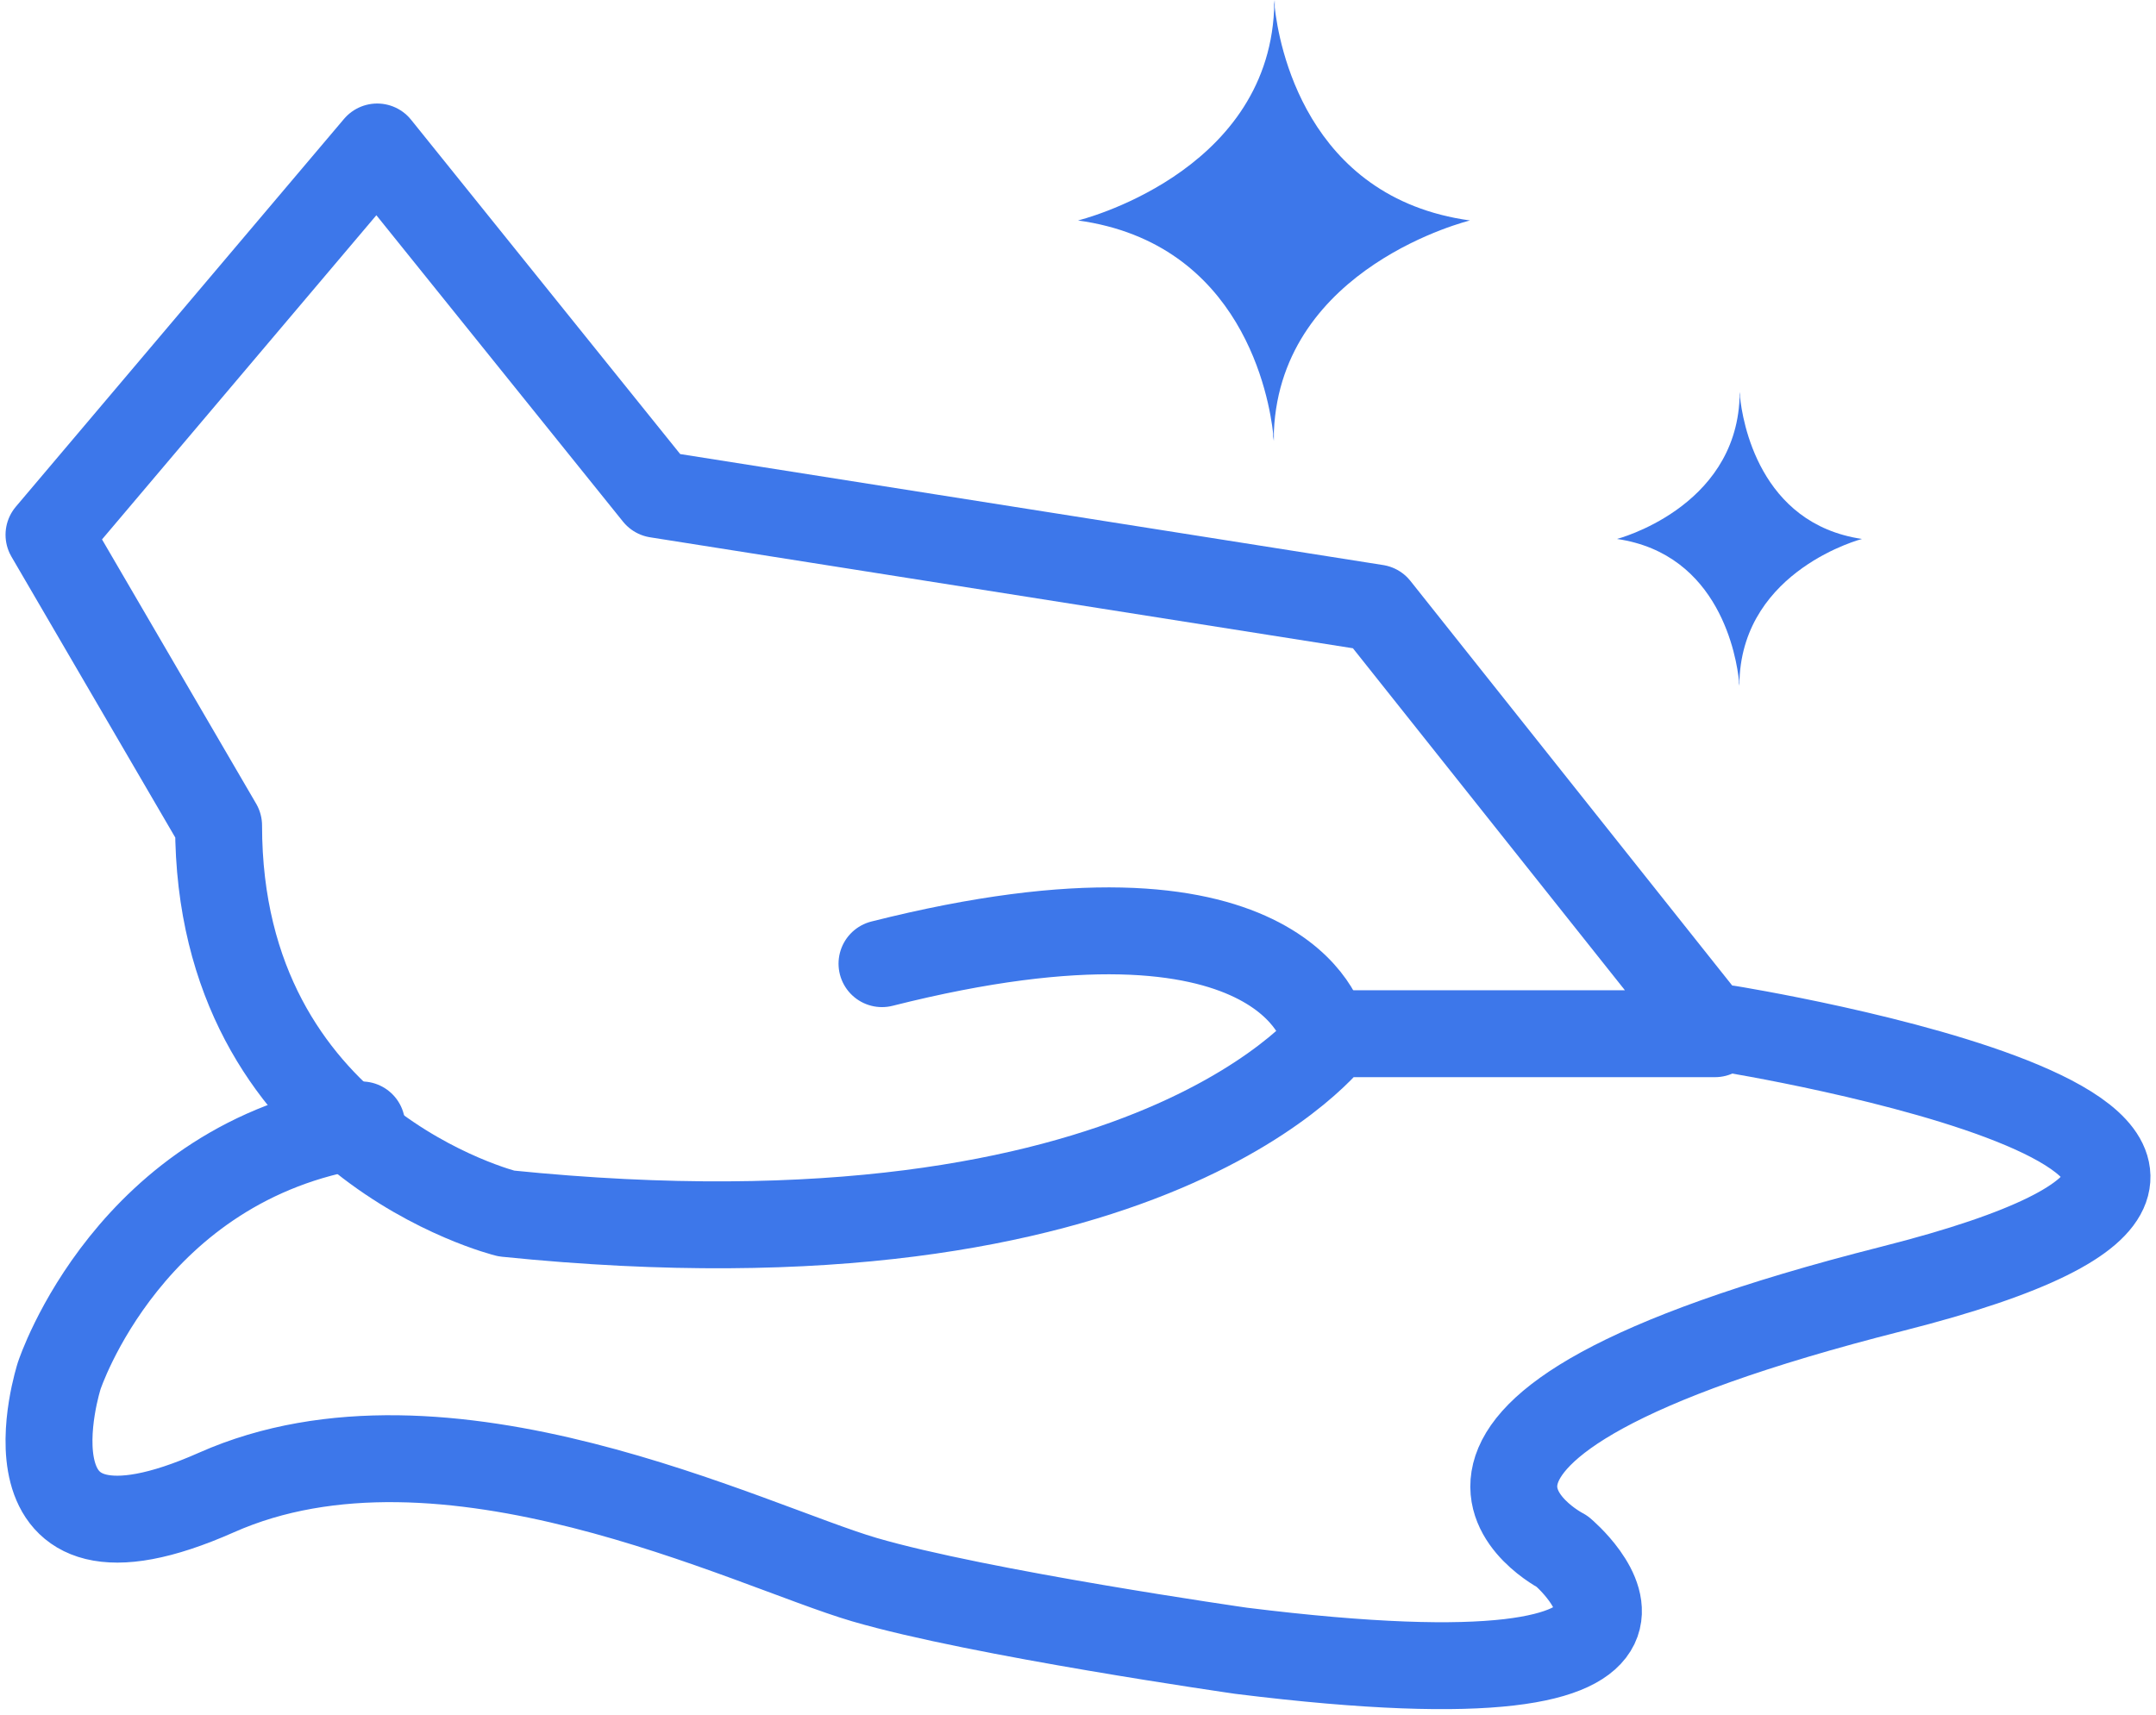 <?xml version="1.0" encoding="UTF-8"?> <svg xmlns="http://www.w3.org/2000/svg" width="44" height="35"><g fill="none" fill-rule="evenodd"><path d="M7.698 3l5.707 7.091L28.09 12.41 35 21.1h-7.774s-3.647 5.022-16.892 3.67c0 0-5.873-1.448-5.873-7.919L1 10.916 7.698 3z" stroke="#3D77EA" stroke-width="1.774" stroke-linecap="round" stroke-linejoin="round"></path><path d="M35.272 21s14.88 2.387 3.345 5.306c-11.533 2.92-6.733 5.363-6.733 5.363s3.981 3.336-6.557 2.026c0 0-5.35-.767-7.69-1.453-2.343-.688-8.574-3.839-13.218-1.778-4.644 2.06-3.21-2.383-3.21-2.383s1.433-4.38 6.172-5.119M27 21s-.786-3.404-9-1.33" stroke="#3D77EA" stroke-width="1.774" stroke-linecap="round" stroke-linejoin="round"></path><path d="M26.015.149V0c0 .031-.005.059-.005.089C26.004.037 26.002 0 26.002 0v.2C25.848 3.565 22 4.5 22 4.5c3.368.464 3.904 3.636 3.983 4.351V9c0-.031.006-.058.006-.089.006.052.008.089.008.089l.001-.2C26.15 5.435 30 4.5 30 4.5 26.632 4.036 26.094.864 26.015.149m9.495 7.95V8c0 .021-.003.038-.005.06L35.501 8v.134C35.406 10.376 33 11.001 33 11.001c2.105.308 2.44 2.424 2.49 2.9V14c0-.02.003-.038.003-.058L35.5 14v-.134c.094-2.242 2.5-2.865 2.5-2.865-2.105-.31-2.441-2.426-2.49-2.902" fill="#3D77EA"></path></g></svg> 